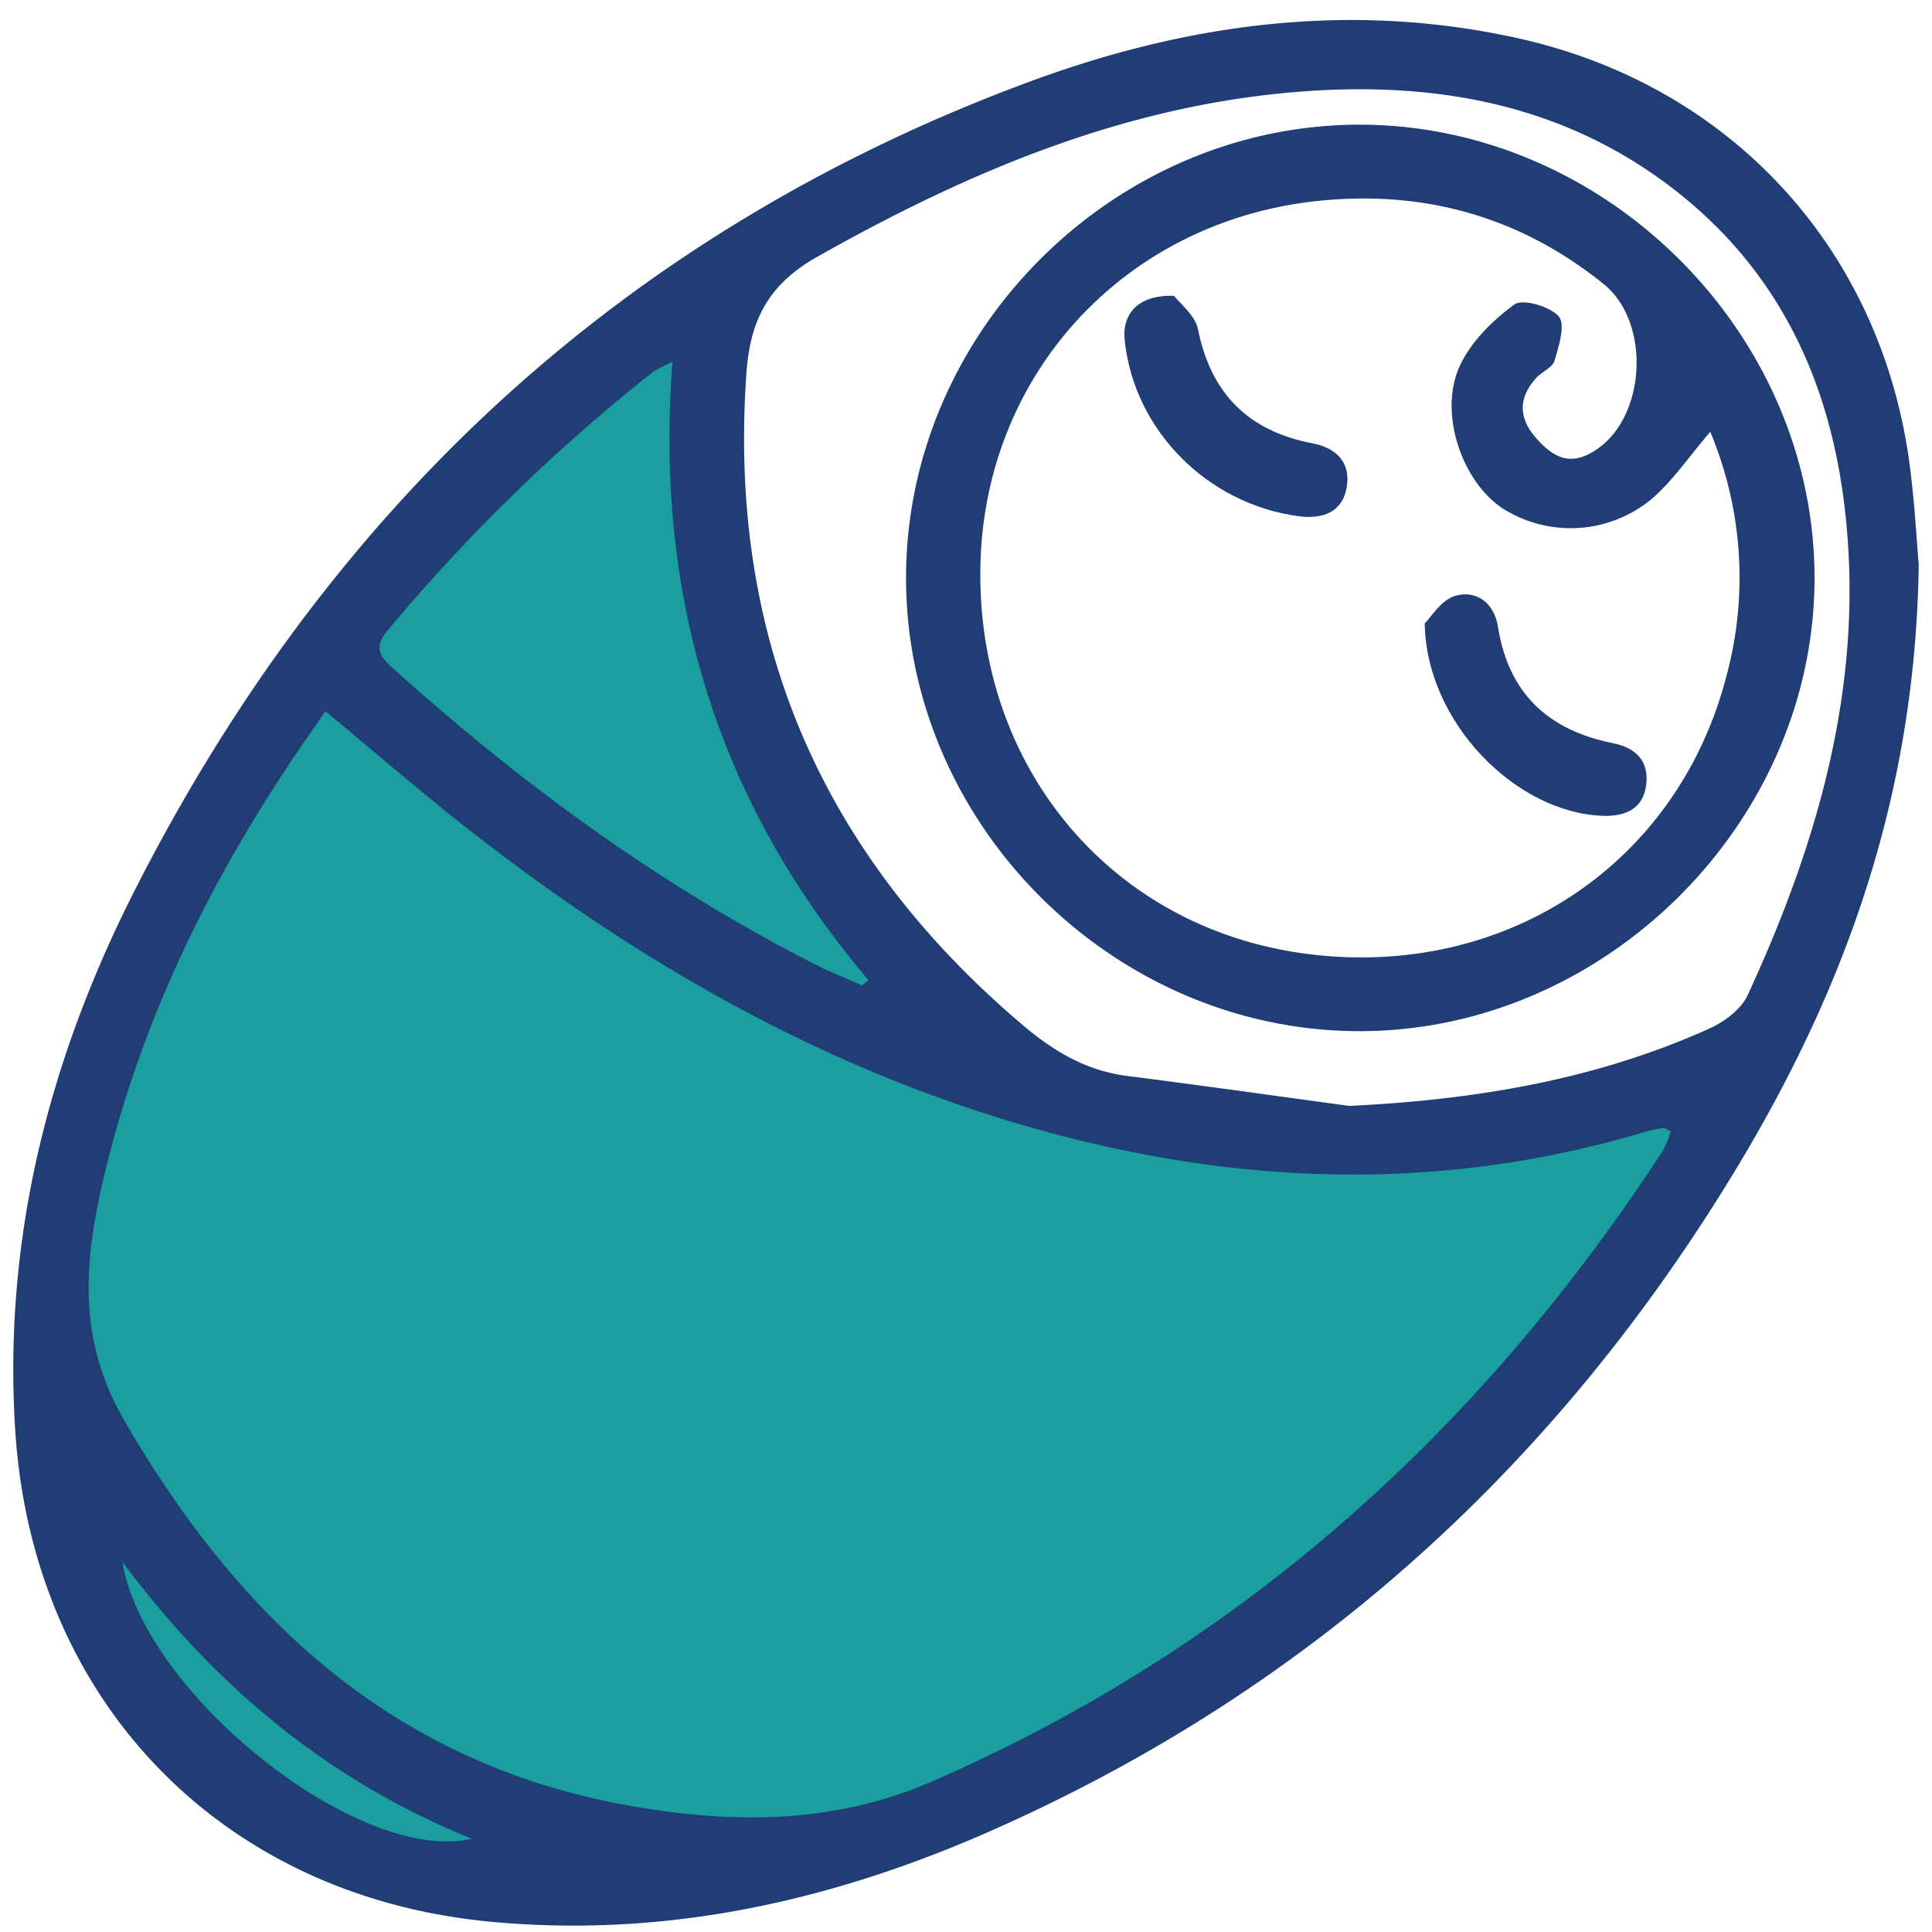 <svg id="Layer_1" data-name="Layer 1" xmlns="http://www.w3.org/2000/svg" viewBox="0 0 300 300"><defs><style>.cls-1{fill:#1b9e9e;}.cls-2{fill:#203d76;}</style></defs><polygon class="cls-1" points="104.19 45.93 118.23 110.39 140.69 160.12 201.35 176.19 249.72 171.71 270.11 165.47 238.46 217.04 160.85 274.75 127.17 285.96 78.15 290.06 54.15 285.96 34.23 277.81 15.85 254.32 7.17 209.89 11.26 171.71 27.6 136.87 67.17 80.28 104.19 45.93"/><path class="cls-2" d="M297.94,87.65c-.5,35.41-11.12,65-27.62,92.64C242.6,226.63,204.45,261.68,155,283.79,130,295,103.9,301,76.26,298.41c-41.88-3.9-71.19-34.27-73.89-76.24-1.91-29.75,5.19-57.54,18.46-83.74C51,78.92,96.69,36.16,159.55,12.8c24.58-9.13,50-12.67,76.17-6.86,32.89,7.3,56.24,32.54,60.77,65.92C297.32,78,297.63,84.2,297.94,87.65Zm-38.48,88c-.63-.26-.94-.52-1.21-.48a21.36,21.36,0,0,0-2.86.6c-29.63,8.86-59.38,8.46-89.15.95-34.87-8.8-65.5-26-93.58-48-7.31-5.74-14.34-11.83-22.13-18.28-.72,1-1.35,2-2,2.9-14.86,21.21-26.38,44-32.38,69.34-3.06,13-4.27,25.11,3.21,38,17.93,30.88,41.87,53.07,77.87,59.61,16,2.91,32,3.11,47.6-3.71,48-20.95,85-54.41,113.41-97.94A16.46,16.46,0,0,0,259.46,175.63Zm-50.06-3.92c19.47-.93,38.24-4,56-12,2.35-1.06,5-3,6-5.26,11.25-24.36,18.42-49.62,14.89-76.85-2.45-18.84-10.09-35.07-25.13-47.24-17.3-14-37.56-17.79-59-16.17-27.15,2.05-51.53,12.3-75,25.52C119.22,44.13,116.48,49.79,115.9,58,113,99.15,127.55,132.77,159,159.33c4.76,4,9.76,6.94,16,7.74C186.46,168.53,197.93,170.15,209.4,171.71Zm-105-115.52a22.51,22.51,0,0,0-3,1.53A279.17,279.17,0,0,0,60.1,98c-2.34,2.79-.79,4.25,1.18,6,19.89,17.89,41.33,33.54,65.22,45.71,2.39,1.21,4.9,2.21,7.35,3.3l1-.83C111.48,124.66,101.62,92.82,104.42,56.19ZM19,242.52c3.34,20.42,36.69,47.09,54.27,43C50.61,276.36,33.2,261.54,19,242.52Z"/><path class="cls-2" d="M140.69,89.65C140.74,51.4,173,19.3,211.22,19.36s70.57,32.43,70.54,70.44-32.59,70.36-70.7,70.32C172.77,160.07,140.63,127.89,140.69,89.65Zm124.88-22.6c-3.34,3.89-5.82,7.61-9.09,10.42a19.69,19.69,0,0,1-23.34,1.35c-6.18-4.26-9.77-14.71-6.49-21.94,1.71-3.76,5.09-7.1,8.48-9.59,1.3-.95,5.56.28,6.92,1.86,1.06,1.23,0,4.6-.67,6.87-.31,1.06-1.93,1.68-2.81,2.64-2.74,3-2.84,6.09-.17,9.21,3.28,3.85,6.08,4.36,9.75,1.76,7.51-5.33,8.11-19.68.87-25.52-13-10.48-27.92-14.65-44.48-12.9-30,3.19-51.9,27.07-52.31,57.08-.42,30.87,20.19,55.52,49.93,59.72,30.83,4.36,58.18-13.31,65.89-42.92A58.55,58.55,0,0,0,265.57,67.05Z"/><path class="cls-2" d="M182.31,45.94c.85,1.14,3.27,3,3.71,5.17,2,10,7.81,15.83,17.78,17.73,3.71.7,6,3,5.31,6.87s-3.78,4.94-7.45,4.45c-14.13-1.88-25.47-13.26-27-27.14C174.13,48.79,176.7,45.73,182.31,45.94Z"/><path class="cls-2" d="M221.23,96.81c.9-.87,2.49-3.6,4.71-4.28,3.4-1,6.1,1.21,6.66,4.77,1.63,10.39,7.82,16.09,17.86,18.1,3.52.7,5.63,2.74,5.16,6.48s-3.25,4.92-6.75,4.8C235.36,126.2,221.46,112.15,221.23,96.81Z"/></svg>